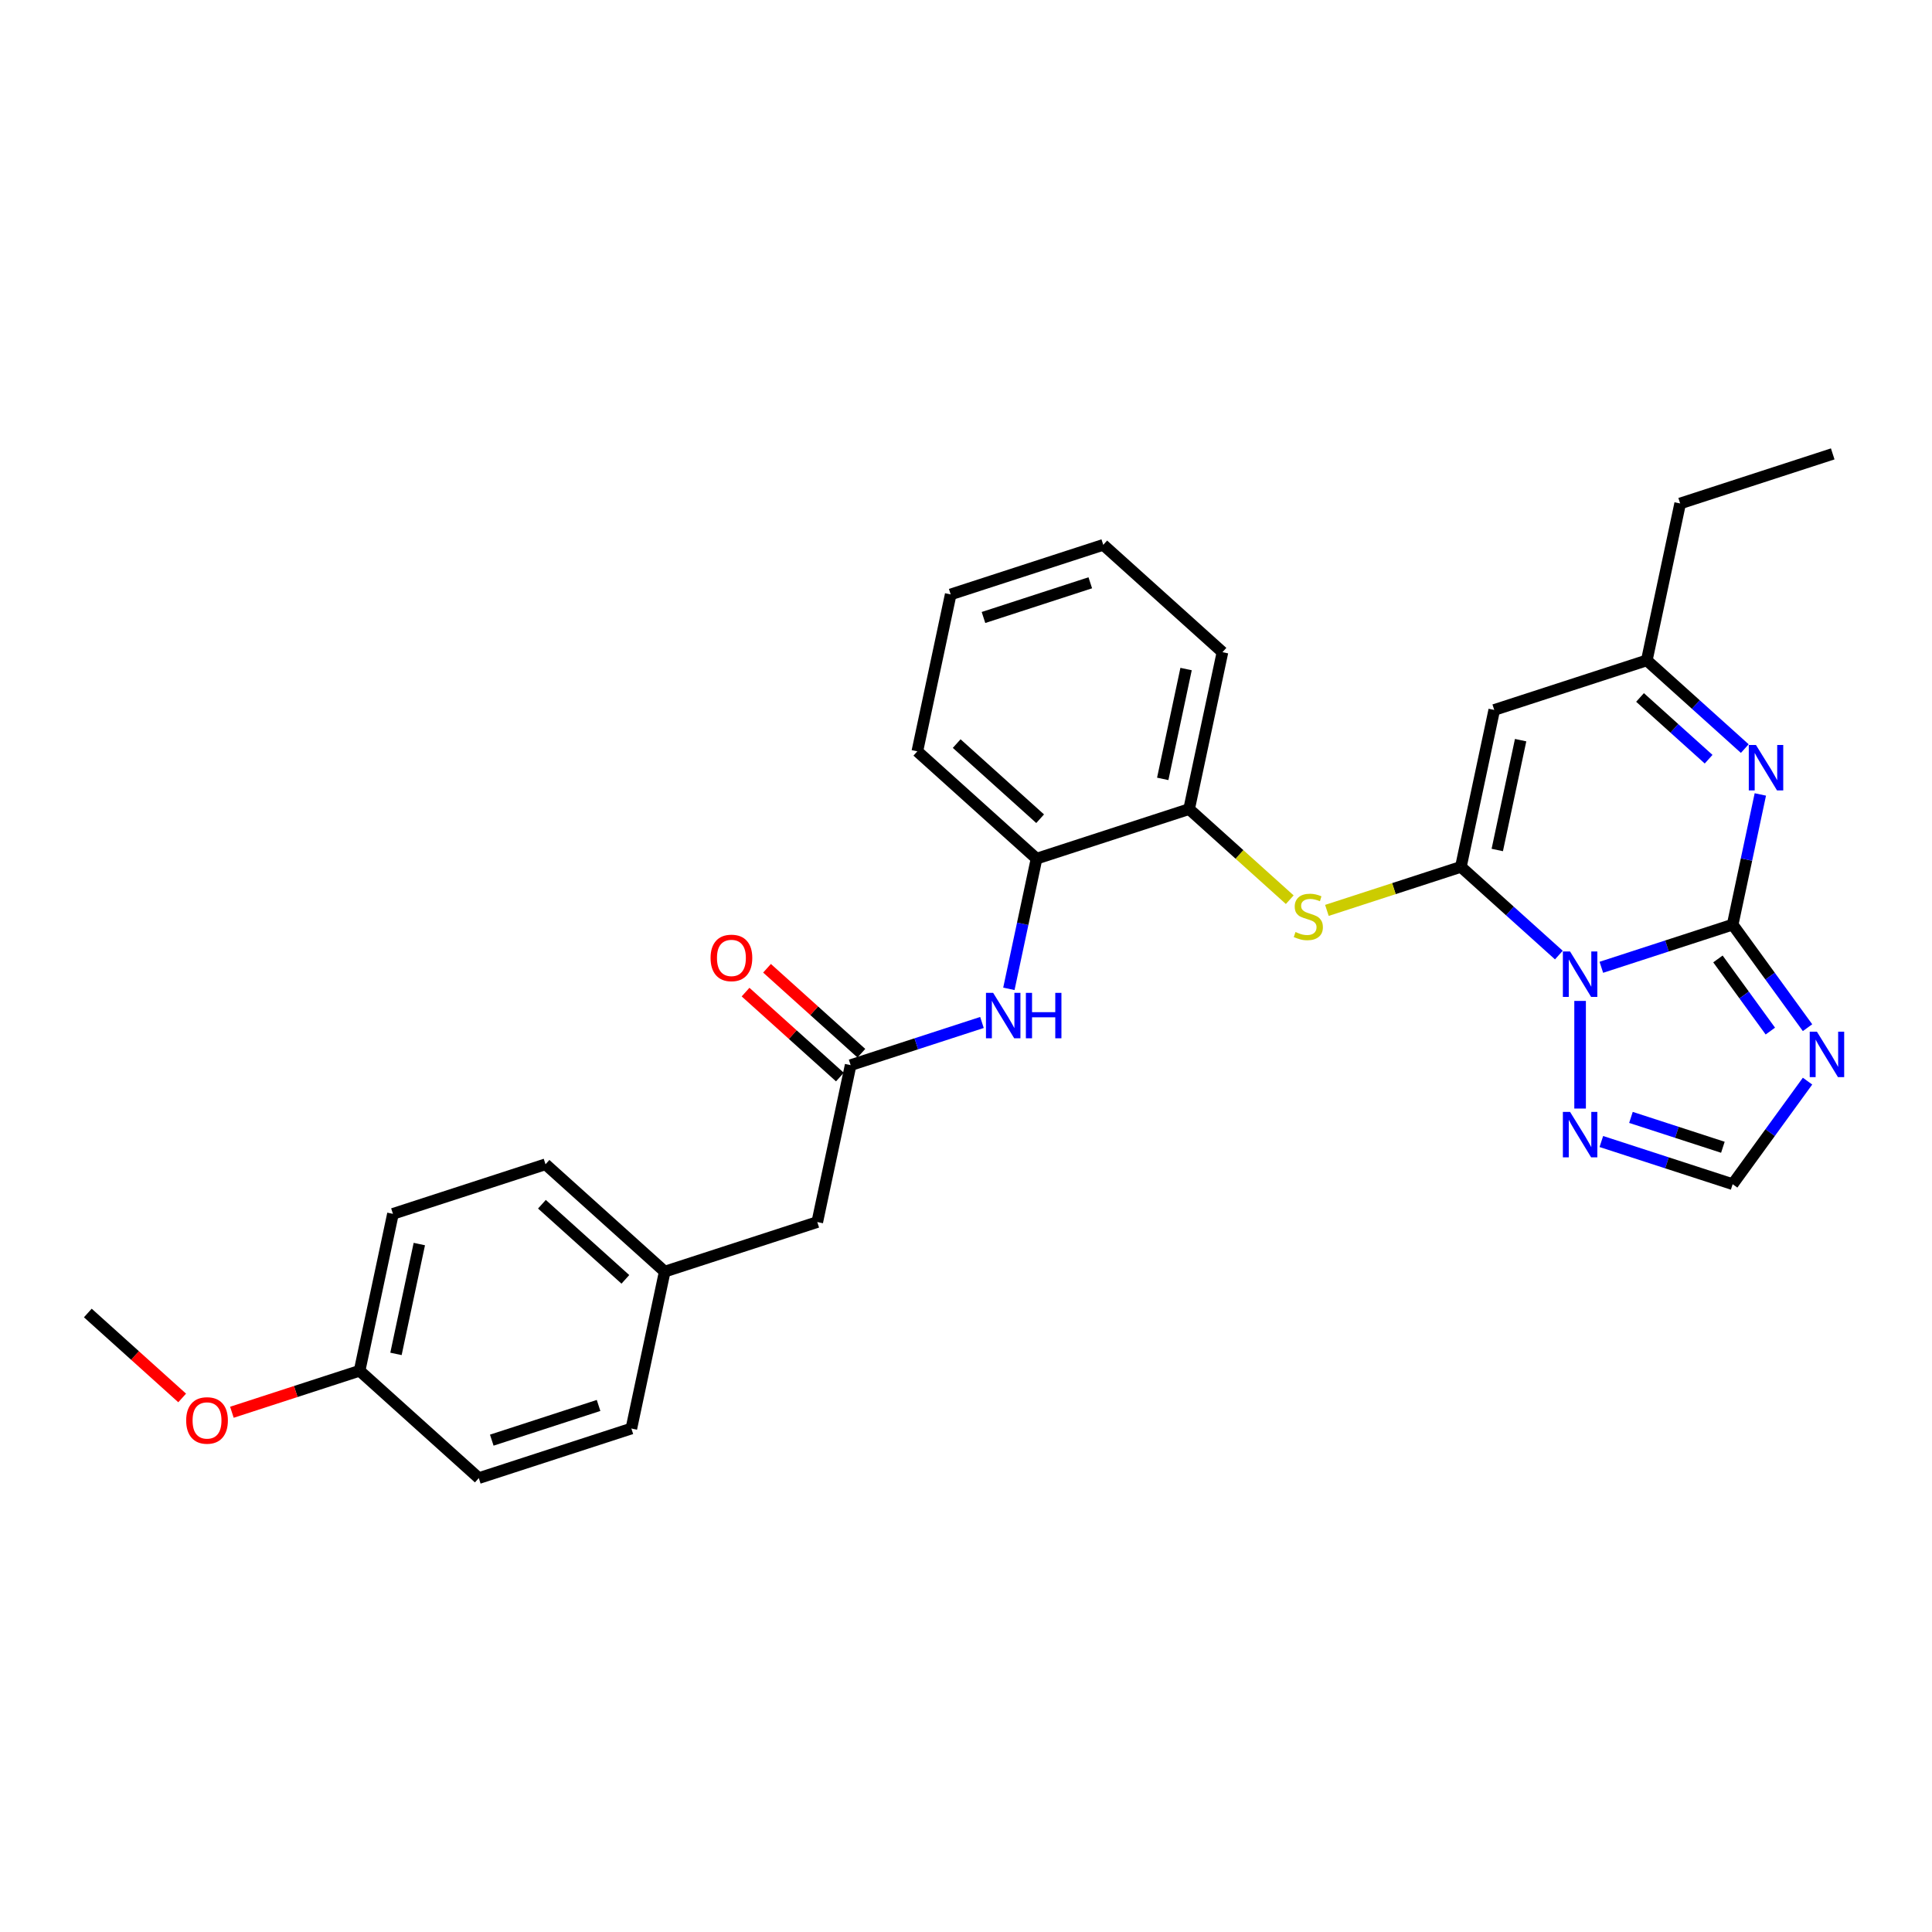 <?xml version='1.0' encoding='iso-8859-1'?>
<svg version='1.1' baseProfile='full'
              xmlns='http://www.w3.org/2000/svg'
                      xmlns:rdkit='http://www.rdkit.org/xml'
                      xmlns:xlink='http://www.w3.org/1999/xlink'
                  xml:space='preserve'
width='1000px' height='1000px' viewBox='0 0 1000 1000'>
<!-- END OF HEADER -->
<rect style='opacity:1.0;fill:#FFFFFF;stroke:none' width='1000' height='1000' x='0' y='0'> </rect>
<path class='bond-0' d='M 828.851,500.671 L 862.837,489.628' style='fill:none;fill-rule:evenodd;stroke:#0000FF;stroke-width:6px;stroke-linecap:butt;stroke-linejoin:miter;stroke-opacity:1' />
<path class='bond-0' d='M 862.837,489.628 L 896.824,478.585' style='fill:none;fill-rule:evenodd;stroke:#000000;stroke-width:6px;stroke-linecap:butt;stroke-linejoin:miter;stroke-opacity:1' />
<path class='bond-1' d='M 806.864,494.344 L 781.509,471.514' style='fill:none;fill-rule:evenodd;stroke:#0000FF;stroke-width:6px;stroke-linecap:butt;stroke-linejoin:miter;stroke-opacity:1' />
<path class='bond-1' d='M 781.509,471.514 L 756.154,448.684' style='fill:none;fill-rule:evenodd;stroke:#000000;stroke-width:6px;stroke-linecap:butt;stroke-linejoin:miter;stroke-opacity:1' />
<path class='bond-5' d='M 817.857,518.075 L 817.857,573.786' style='fill:none;fill-rule:evenodd;stroke:#0000FF;stroke-width:6px;stroke-linecap:butt;stroke-linejoin:miter;stroke-opacity:1' />
<path class='bond-2' d='M 896.824,478.585 L 916.201,505.255' style='fill:none;fill-rule:evenodd;stroke:#000000;stroke-width:6px;stroke-linecap:butt;stroke-linejoin:miter;stroke-opacity:1' />
<path class='bond-2' d='M 916.201,505.255 L 935.578,531.925' style='fill:none;fill-rule:evenodd;stroke:#0000FF;stroke-width:6px;stroke-linecap:butt;stroke-linejoin:miter;stroke-opacity:1' />
<path class='bond-2' d='M 889.202,496.347 L 902.766,515.016' style='fill:none;fill-rule:evenodd;stroke:#000000;stroke-width:6px;stroke-linecap:butt;stroke-linejoin:miter;stroke-opacity:1' />
<path class='bond-2' d='M 902.766,515.016 L 916.33,533.685' style='fill:none;fill-rule:evenodd;stroke:#0000FF;stroke-width:6px;stroke-linecap:butt;stroke-linejoin:miter;stroke-opacity:1' />
<path class='bond-3' d='M 896.824,478.585 L 903.985,444.893' style='fill:none;fill-rule:evenodd;stroke:#000000;stroke-width:6px;stroke-linecap:butt;stroke-linejoin:miter;stroke-opacity:1' />
<path class='bond-3' d='M 903.985,444.893 L 911.147,411.202' style='fill:none;fill-rule:evenodd;stroke:#0000FF;stroke-width:6px;stroke-linecap:butt;stroke-linejoin:miter;stroke-opacity:1' />
<path class='bond-4' d='M 756.154,448.684 L 773.417,367.468' style='fill:none;fill-rule:evenodd;stroke:#000000;stroke-width:6px;stroke-linecap:butt;stroke-linejoin:miter;stroke-opacity:1' />
<path class='bond-4' d='M 774.986,439.955 L 787.071,383.103' style='fill:none;fill-rule:evenodd;stroke:#000000;stroke-width:6px;stroke-linecap:butt;stroke-linejoin:miter;stroke-opacity:1' />
<path class='bond-6' d='M 756.154,448.684 L 721.478,459.951' style='fill:none;fill-rule:evenodd;stroke:#000000;stroke-width:6px;stroke-linecap:butt;stroke-linejoin:miter;stroke-opacity:1' />
<path class='bond-6' d='M 721.478,459.951 L 686.802,471.218' style='fill:none;fill-rule:evenodd;stroke:#CCCC00;stroke-width:6px;stroke-linecap:butt;stroke-linejoin:miter;stroke-opacity:1' />
<path class='bond-29' d='M 935.578,559.591 L 916.201,586.261' style='fill:none;fill-rule:evenodd;stroke:#0000FF;stroke-width:6px;stroke-linecap:butt;stroke-linejoin:miter;stroke-opacity:1' />
<path class='bond-29' d='M 916.201,586.261 L 896.824,612.931' style='fill:none;fill-rule:evenodd;stroke:#000000;stroke-width:6px;stroke-linecap:butt;stroke-linejoin:miter;stroke-opacity:1' />
<path class='bond-30' d='M 903.094,387.47 L 877.739,364.641' style='fill:none;fill-rule:evenodd;stroke:#0000FF;stroke-width:6px;stroke-linecap:butt;stroke-linejoin:miter;stroke-opacity:1' />
<path class='bond-30' d='M 877.739,364.641 L 852.383,341.811' style='fill:none;fill-rule:evenodd;stroke:#000000;stroke-width:6px;stroke-linecap:butt;stroke-linejoin:miter;stroke-opacity:1' />
<path class='bond-30' d='M 884.376,392.962 L 866.627,376.981' style='fill:none;fill-rule:evenodd;stroke:#0000FF;stroke-width:6px;stroke-linecap:butt;stroke-linejoin:miter;stroke-opacity:1' />
<path class='bond-30' d='M 866.627,376.981 L 848.878,361' style='fill:none;fill-rule:evenodd;stroke:#000000;stroke-width:6px;stroke-linecap:butt;stroke-linejoin:miter;stroke-opacity:1' />
<path class='bond-8' d='M 773.417,367.468 L 852.383,341.811' style='fill:none;fill-rule:evenodd;stroke:#000000;stroke-width:6px;stroke-linecap:butt;stroke-linejoin:miter;stroke-opacity:1' />
<path class='bond-7' d='M 828.851,590.845 L 862.837,601.888' style='fill:none;fill-rule:evenodd;stroke:#0000FF;stroke-width:6px;stroke-linecap:butt;stroke-linejoin:miter;stroke-opacity:1' />
<path class='bond-7' d='M 862.837,601.888 L 896.824,612.931' style='fill:none;fill-rule:evenodd;stroke:#000000;stroke-width:6px;stroke-linecap:butt;stroke-linejoin:miter;stroke-opacity:1' />
<path class='bond-7' d='M 844.178,578.364 L 867.969,586.094' style='fill:none;fill-rule:evenodd;stroke:#0000FF;stroke-width:6px;stroke-linecap:butt;stroke-linejoin:miter;stroke-opacity:1' />
<path class='bond-7' d='M 867.969,586.094 L 891.76,593.825' style='fill:none;fill-rule:evenodd;stroke:#000000;stroke-width:6px;stroke-linecap:butt;stroke-linejoin:miter;stroke-opacity:1' />
<path class='bond-11' d='M 667.572,465.685 L 641.528,442.234' style='fill:none;fill-rule:evenodd;stroke:#CCCC00;stroke-width:6px;stroke-linecap:butt;stroke-linejoin:miter;stroke-opacity:1' />
<path class='bond-11' d='M 641.528,442.234 L 615.484,418.784' style='fill:none;fill-rule:evenodd;stroke:#000000;stroke-width:6px;stroke-linecap:butt;stroke-linejoin:miter;stroke-opacity:1' />
<path class='bond-22' d='M 852.383,341.811 L 869.646,260.595' style='fill:none;fill-rule:evenodd;stroke:#000000;stroke-width:6px;stroke-linecap:butt;stroke-linejoin:miter;stroke-opacity:1' />
<path class='bond-9' d='M 440.287,551.316 L 474.274,540.273' style='fill:none;fill-rule:evenodd;stroke:#000000;stroke-width:6px;stroke-linecap:butt;stroke-linejoin:miter;stroke-opacity:1' />
<path class='bond-9' d='M 474.274,540.273 L 508.261,529.23' style='fill:none;fill-rule:evenodd;stroke:#0000FF;stroke-width:6px;stroke-linecap:butt;stroke-linejoin:miter;stroke-opacity:1' />
<path class='bond-13' d='M 445.843,545.145 L 421.426,523.16' style='fill:none;fill-rule:evenodd;stroke:#000000;stroke-width:6px;stroke-linecap:butt;stroke-linejoin:miter;stroke-opacity:1' />
<path class='bond-13' d='M 421.426,523.16 L 397.009,501.175' style='fill:none;fill-rule:evenodd;stroke:#FF0000;stroke-width:6px;stroke-linecap:butt;stroke-linejoin:miter;stroke-opacity:1' />
<path class='bond-13' d='M 434.732,557.486 L 410.315,535.501' style='fill:none;fill-rule:evenodd;stroke:#000000;stroke-width:6px;stroke-linecap:butt;stroke-linejoin:miter;stroke-opacity:1' />
<path class='bond-13' d='M 410.315,535.501 L 385.898,513.516' style='fill:none;fill-rule:evenodd;stroke:#FF0000;stroke-width:6px;stroke-linecap:butt;stroke-linejoin:miter;stroke-opacity:1' />
<path class='bond-14' d='M 440.287,551.316 L 423.024,632.532' style='fill:none;fill-rule:evenodd;stroke:#000000;stroke-width:6px;stroke-linecap:butt;stroke-linejoin:miter;stroke-opacity:1' />
<path class='bond-10' d='M 522.194,511.825 L 529.356,478.133' style='fill:none;fill-rule:evenodd;stroke:#0000FF;stroke-width:6px;stroke-linecap:butt;stroke-linejoin:miter;stroke-opacity:1' />
<path class='bond-10' d='M 529.356,478.133 L 536.517,444.442' style='fill:none;fill-rule:evenodd;stroke:#000000;stroke-width:6px;stroke-linecap:butt;stroke-linejoin:miter;stroke-opacity:1' />
<path class='bond-12' d='M 615.484,418.784 L 536.517,444.442' style='fill:none;fill-rule:evenodd;stroke:#000000;stroke-width:6px;stroke-linecap:butt;stroke-linejoin:miter;stroke-opacity:1' />
<path class='bond-23' d='M 615.484,418.784 L 632.747,337.568' style='fill:none;fill-rule:evenodd;stroke:#000000;stroke-width:6px;stroke-linecap:butt;stroke-linejoin:miter;stroke-opacity:1' />
<path class='bond-23' d='M 601.83,403.149 L 613.914,346.298' style='fill:none;fill-rule:evenodd;stroke:#000000;stroke-width:6px;stroke-linecap:butt;stroke-linejoin:miter;stroke-opacity:1' />
<path class='bond-24' d='M 536.517,444.442 L 474.813,388.884' style='fill:none;fill-rule:evenodd;stroke:#000000;stroke-width:6px;stroke-linecap:butt;stroke-linejoin:miter;stroke-opacity:1' />
<path class='bond-24' d='M 538.373,423.767 L 495.181,384.877' style='fill:none;fill-rule:evenodd;stroke:#000000;stroke-width:6px;stroke-linecap:butt;stroke-linejoin:miter;stroke-opacity:1' />
<path class='bond-15' d='M 423.024,632.532 L 344.058,658.189' style='fill:none;fill-rule:evenodd;stroke:#000000;stroke-width:6px;stroke-linecap:butt;stroke-linejoin:miter;stroke-opacity:1' />
<path class='bond-17' d='M 344.058,658.189 L 326.795,739.405' style='fill:none;fill-rule:evenodd;stroke:#000000;stroke-width:6px;stroke-linecap:butt;stroke-linejoin:miter;stroke-opacity:1' />
<path class='bond-18' d='M 344.058,658.189 L 282.354,602.631' style='fill:none;fill-rule:evenodd;stroke:#000000;stroke-width:6px;stroke-linecap:butt;stroke-linejoin:miter;stroke-opacity:1' />
<path class='bond-18' d='M 323.691,662.196 L 280.498,623.306' style='fill:none;fill-rule:evenodd;stroke:#000000;stroke-width:6px;stroke-linecap:butt;stroke-linejoin:miter;stroke-opacity:1' />
<path class='bond-16' d='M 186.125,709.505 L 203.388,628.289' style='fill:none;fill-rule:evenodd;stroke:#000000;stroke-width:6px;stroke-linecap:butt;stroke-linejoin:miter;stroke-opacity:1' />
<path class='bond-16' d='M 204.957,700.775 L 217.041,643.924' style='fill:none;fill-rule:evenodd;stroke:#000000;stroke-width:6px;stroke-linecap:butt;stroke-linejoin:miter;stroke-opacity:1' />
<path class='bond-21' d='M 186.125,709.505 L 153.076,720.243' style='fill:none;fill-rule:evenodd;stroke:#000000;stroke-width:6px;stroke-linecap:butt;stroke-linejoin:miter;stroke-opacity:1' />
<path class='bond-21' d='M 153.076,720.243 L 120.028,730.981' style='fill:none;fill-rule:evenodd;stroke:#FF0000;stroke-width:6px;stroke-linecap:butt;stroke-linejoin:miter;stroke-opacity:1' />
<path class='bond-32' d='M 186.125,709.505 L 247.828,765.063' style='fill:none;fill-rule:evenodd;stroke:#000000;stroke-width:6px;stroke-linecap:butt;stroke-linejoin:miter;stroke-opacity:1' />
<path class='bond-20' d='M 326.795,739.405 L 247.828,765.063' style='fill:none;fill-rule:evenodd;stroke:#000000;stroke-width:6px;stroke-linecap:butt;stroke-linejoin:miter;stroke-opacity:1' />
<path class='bond-20' d='M 309.818,727.461 L 254.542,745.421' style='fill:none;fill-rule:evenodd;stroke:#000000;stroke-width:6px;stroke-linecap:butt;stroke-linejoin:miter;stroke-opacity:1' />
<path class='bond-19' d='M 282.354,602.631 L 203.388,628.289' style='fill:none;fill-rule:evenodd;stroke:#000000;stroke-width:6px;stroke-linecap:butt;stroke-linejoin:miter;stroke-opacity:1' />
<path class='bond-25' d='M 94.288,723.575 L 69.871,701.59' style='fill:none;fill-rule:evenodd;stroke:#FF0000;stroke-width:6px;stroke-linecap:butt;stroke-linejoin:miter;stroke-opacity:1' />
<path class='bond-25' d='M 69.871,701.59 L 45.455,679.605' style='fill:none;fill-rule:evenodd;stroke:#000000;stroke-width:6px;stroke-linecap:butt;stroke-linejoin:miter;stroke-opacity:1' />
<path class='bond-26' d='M 869.646,260.595 L 948.613,234.937' style='fill:none;fill-rule:evenodd;stroke:#000000;stroke-width:6px;stroke-linecap:butt;stroke-linejoin:miter;stroke-opacity:1' />
<path class='bond-27' d='M 632.747,337.568 L 571.043,282.01' style='fill:none;fill-rule:evenodd;stroke:#000000;stroke-width:6px;stroke-linecap:butt;stroke-linejoin:miter;stroke-opacity:1' />
<path class='bond-31' d='M 474.813,388.884 L 492.076,307.668' style='fill:none;fill-rule:evenodd;stroke:#000000;stroke-width:6px;stroke-linecap:butt;stroke-linejoin:miter;stroke-opacity:1' />
<path class='bond-28' d='M 571.043,282.01 L 492.076,307.668' style='fill:none;fill-rule:evenodd;stroke:#000000;stroke-width:6px;stroke-linecap:butt;stroke-linejoin:miter;stroke-opacity:1' />
<path class='bond-28' d='M 564.33,301.652 L 509.053,319.612' style='fill:none;fill-rule:evenodd;stroke:#000000;stroke-width:6px;stroke-linecap:butt;stroke-linejoin:miter;stroke-opacity:1' />
<path  class='atom-0' d='M 812.66 492.485
L 820.365 504.94
Q 821.129 506.169, 822.358 508.394
Q 823.586 510.619, 823.653 510.752
L 823.653 492.485
L 826.775 492.485
L 826.775 516
L 823.553 516
L 815.283 502.383
Q 814.32 500.789, 813.291 498.962
Q 812.294 497.135, 811.995 496.571
L 811.995 516
L 808.94 516
L 808.94 492.485
L 812.66 492.485
' fill='#0000FF'/>
<path  class='atom-3' d='M 940.43 534.001
L 948.136 546.455
Q 948.899 547.684, 950.128 549.909
Q 951.357 552.134, 951.424 552.267
L 951.424 534.001
L 954.545 534.001
L 954.545 557.515
L 951.324 557.515
L 943.054 543.898
Q 942.091 542.304, 941.061 540.477
Q 940.065 538.65, 939.766 538.086
L 939.766 557.515
L 936.711 557.515
L 936.711 534.001
L 940.43 534.001
' fill='#0000FF'/>
<path  class='atom-4' d='M 908.889 385.612
L 916.594 398.066
Q 917.358 399.295, 918.587 401.52
Q 919.816 403.746, 919.882 403.878
L 919.882 385.612
L 923.004 385.612
L 923.004 409.126
L 919.783 409.126
L 911.513 395.509
Q 910.55 393.915, 909.52 392.088
Q 908.524 390.261, 908.225 389.697
L 908.225 409.126
L 905.169 409.126
L 905.169 385.612
L 908.889 385.612
' fill='#0000FF'/>
<path  class='atom-6' d='M 812.66 575.516
L 820.365 587.97
Q 821.129 589.199, 822.358 591.424
Q 823.586 593.65, 823.653 593.783
L 823.653 575.516
L 826.775 575.516
L 826.775 599.03
L 823.553 599.03
L 815.283 585.413
Q 814.32 583.819, 813.291 581.992
Q 812.294 580.166, 811.995 579.601
L 811.995 599.03
L 808.94 599.03
L 808.94 575.516
L 812.66 575.516
' fill='#0000FF'/>
<path  class='atom-7' d='M 670.545 482.413
Q 670.81 482.512, 671.906 482.977
Q 673.002 483.442, 674.198 483.741
Q 675.427 484.007, 676.623 484.007
Q 678.848 484.007, 680.143 482.944
Q 681.438 481.848, 681.438 479.955
Q 681.438 478.66, 680.774 477.863
Q 680.143 477.066, 679.147 476.634
Q 678.15 476.202, 676.49 475.704
Q 674.397 475.073, 673.135 474.475
Q 671.906 473.877, 671.01 472.615
Q 670.146 471.353, 670.146 469.228
Q 670.146 466.272, 672.139 464.445
Q 674.165 462.618, 678.15 462.618
Q 680.874 462.618, 683.962 463.914
L 683.199 466.471
Q 680.376 465.308, 678.25 465.308
Q 675.958 465.308, 674.696 466.272
Q 673.434 467.202, 673.467 468.829
Q 673.467 470.091, 674.098 470.855
Q 674.763 471.619, 675.693 472.051
Q 676.656 472.482, 678.25 472.981
Q 680.376 473.645, 681.638 474.309
Q 682.9 474.973, 683.796 476.335
Q 684.726 477.663, 684.726 479.955
Q 684.726 483.21, 682.534 484.97
Q 680.376 486.697, 676.755 486.697
Q 674.663 486.697, 673.069 486.232
Q 671.508 485.8, 669.648 485.037
L 670.545 482.413
' fill='#CCCC00'/>
<path  class='atom-11' d='M 514.056 513.901
L 521.762 526.355
Q 522.525 527.584, 523.754 529.809
Q 524.983 532.035, 525.05 532.167
L 525.05 513.901
L 528.171 513.901
L 528.171 537.415
L 524.95 537.415
L 516.68 523.798
Q 515.717 522.204, 514.687 520.377
Q 513.691 518.55, 513.392 517.986
L 513.392 537.415
L 510.337 537.415
L 510.337 513.901
L 514.056 513.901
' fill='#0000FF'/>
<path  class='atom-11' d='M 530.995 513.901
L 534.183 513.901
L 534.183 523.898
L 546.206 523.898
L 546.206 513.901
L 549.394 513.901
L 549.394 537.415
L 546.206 537.415
L 546.206 526.555
L 534.183 526.555
L 534.183 537.415
L 530.995 537.415
L 530.995 513.901
' fill='#0000FF'/>
<path  class='atom-14' d='M 367.79 495.824
Q 367.79 490.178, 370.58 487.023
Q 373.37 483.867, 378.584 483.867
Q 383.798 483.867, 386.588 487.023
Q 389.378 490.178, 389.378 495.824
Q 389.378 501.536, 386.555 504.791
Q 383.732 508.013, 378.584 508.013
Q 373.403 508.013, 370.58 504.791
Q 367.79 501.57, 367.79 495.824
M 378.584 505.356
Q 382.171 505.356, 384.097 502.964
Q 386.057 500.54, 386.057 495.824
Q 386.057 491.207, 384.097 488.883
Q 382.171 486.524, 378.584 486.524
Q 374.997 486.524, 373.037 488.849
Q 371.111 491.174, 371.111 495.824
Q 371.111 500.573, 373.037 502.964
Q 374.997 505.356, 378.584 505.356
' fill='#FF0000'/>
<path  class='atom-22' d='M 96.364 735.229
Q 96.364 729.583, 99.154 726.428
Q 101.944 723.273, 107.158 723.273
Q 112.372 723.273, 115.162 726.428
Q 117.952 729.583, 117.952 735.229
Q 117.952 740.942, 115.129 744.196
Q 112.306 747.418, 107.158 747.418
Q 101.977 747.418, 99.154 744.196
Q 96.364 740.975, 96.364 735.229
M 107.158 744.761
Q 110.745 744.761, 112.671 742.37
Q 114.631 739.945, 114.631 735.229
Q 114.631 730.613, 112.671 728.288
Q 110.745 725.93, 107.158 725.93
Q 103.571 725.93, 101.612 728.255
Q 99.685 730.579, 99.685 735.229
Q 99.685 739.979, 101.612 742.37
Q 103.571 744.761, 107.158 744.761
' fill='#FF0000'/>
</svg>
